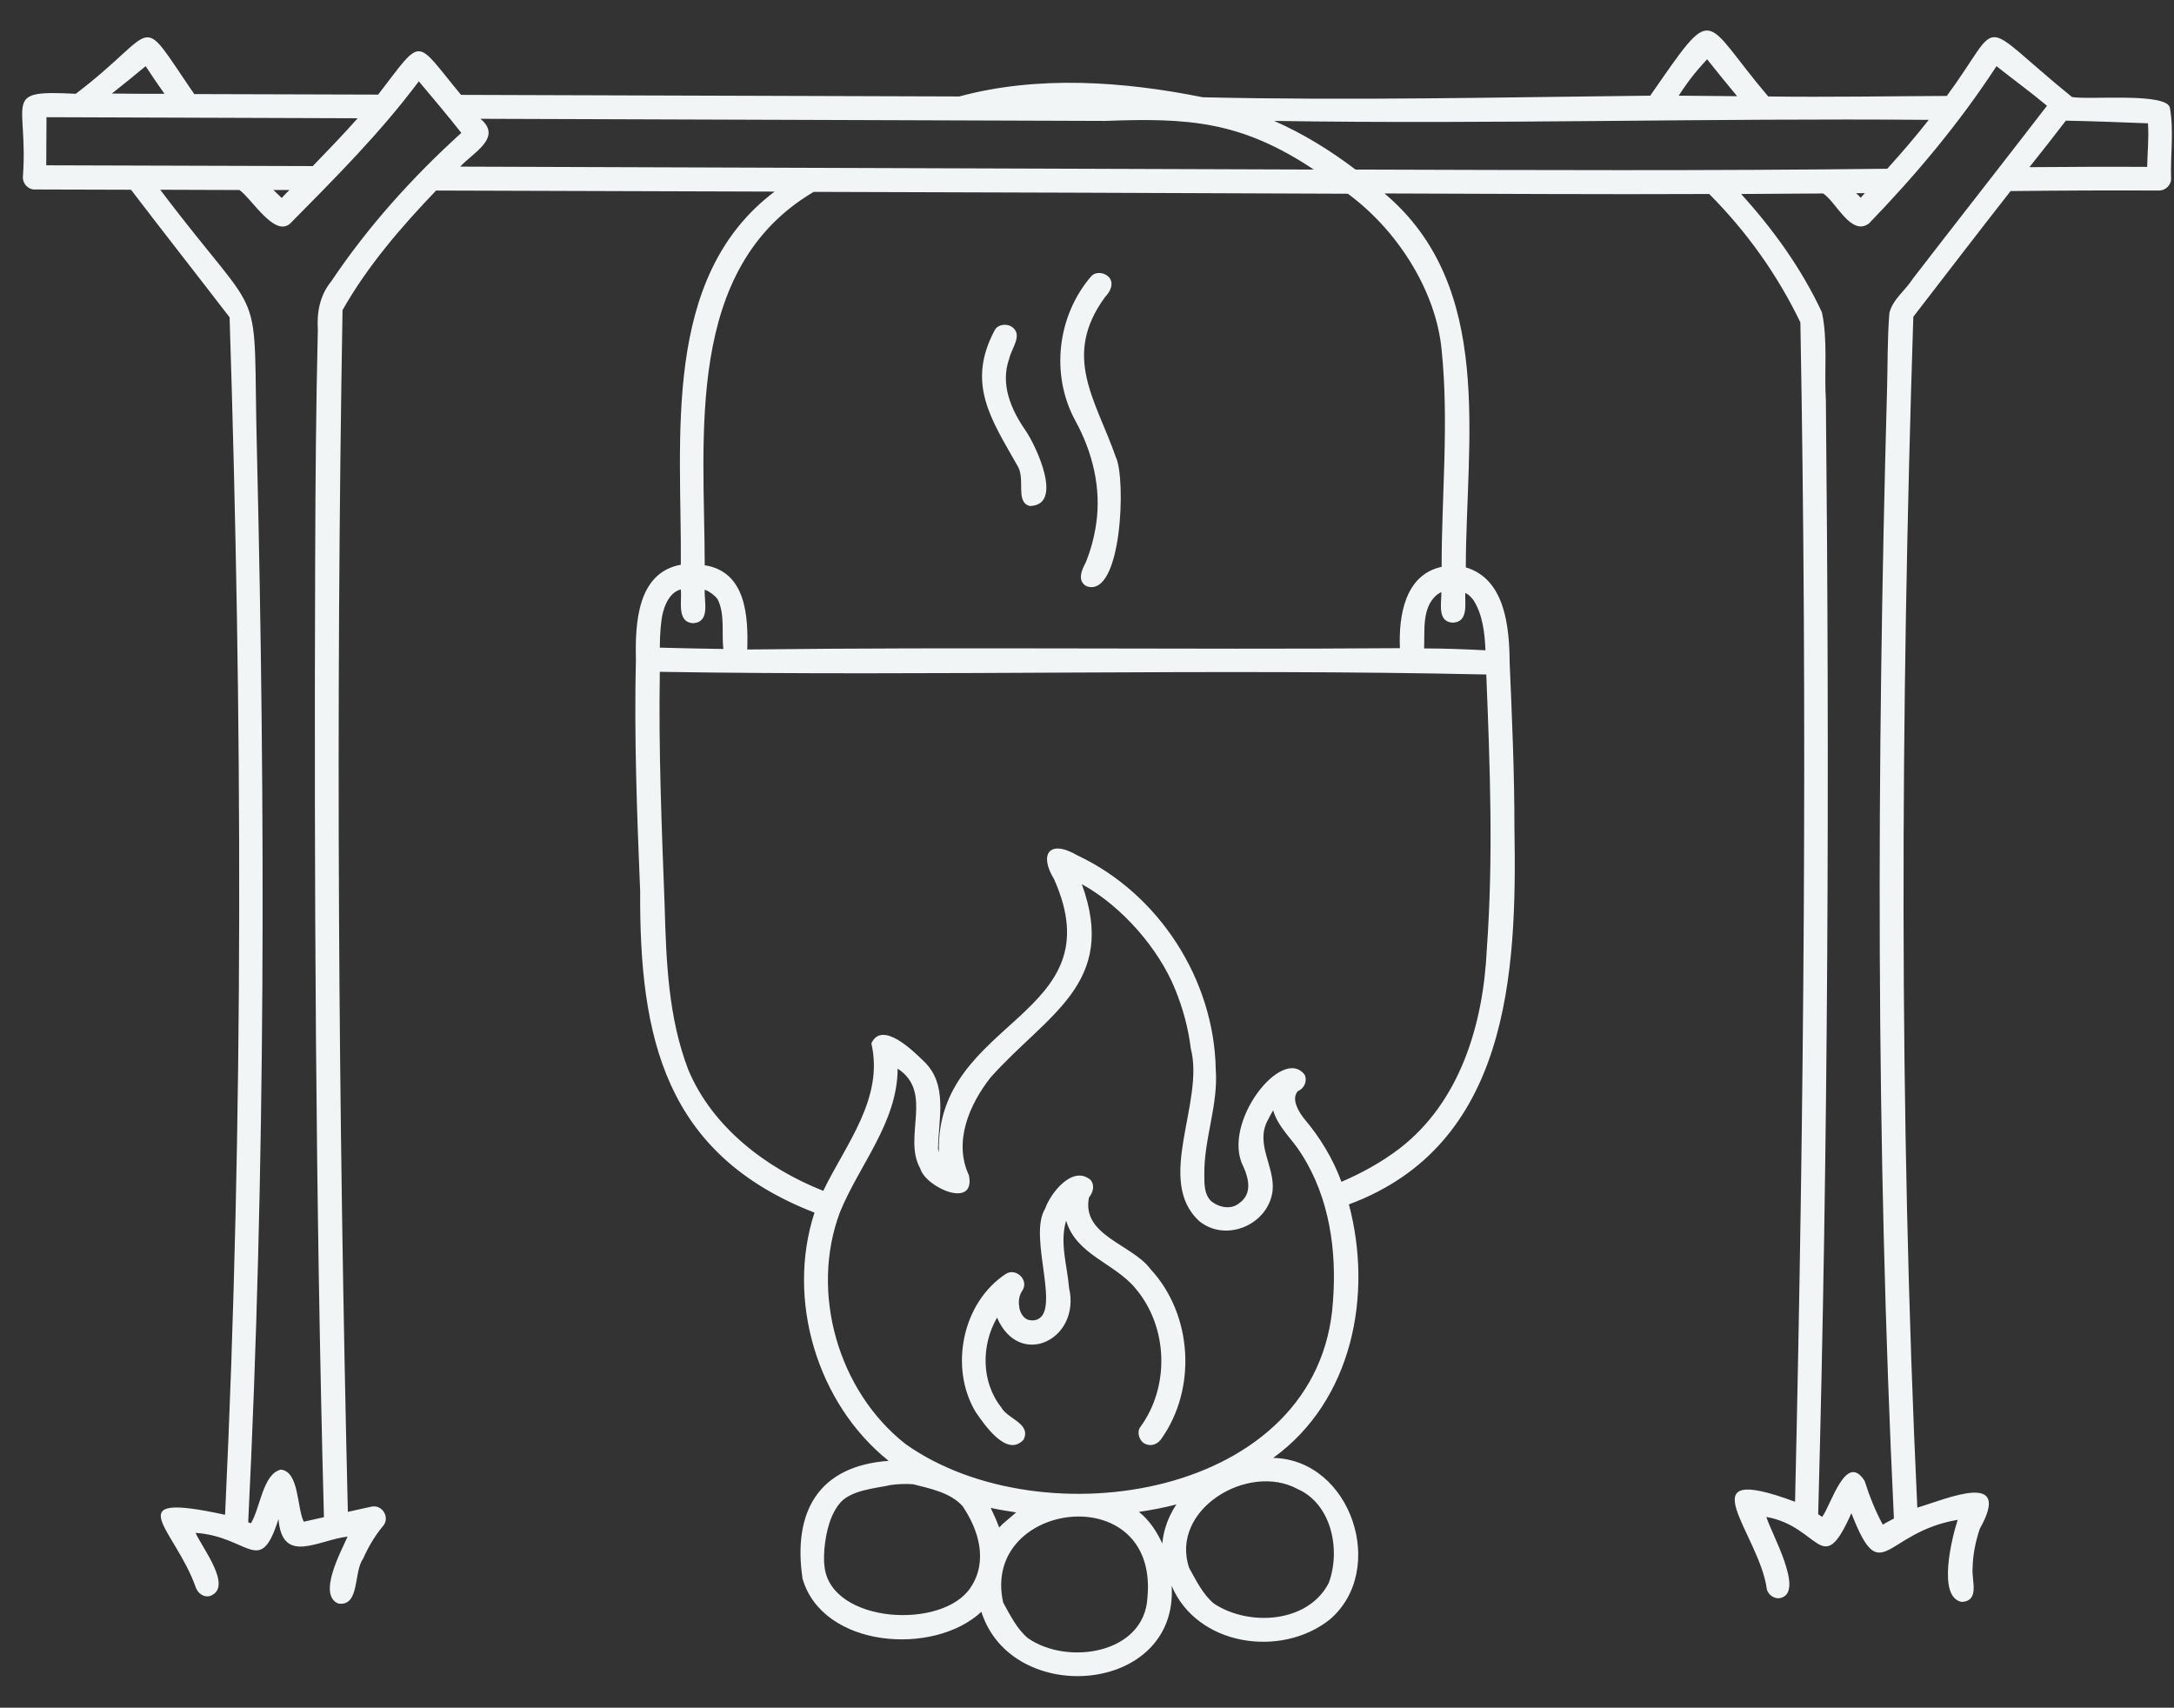 <?xml version="1.0" encoding="UTF-8" standalone="no"?><svg xmlns="http://www.w3.org/2000/svg" xmlns:xlink="http://www.w3.org/1999/xlink" fill="#f2f5f6" height="642.6" preserveAspectRatio="xMidYMid meet" version="1" viewBox="68.1 205.3 818.1 642.6" width="818.1" zoomAndPan="magnify"><rect x="68.1" y="205.3" width="818.1" height="642.6" fill="#333333" stroke="none"/><g id="change1_1"><path d="M472.7,363.5c6.5,11.8,9.9,25.4,7.9,38.9c-0.7,4.9-2,9.8-3.9,14.5c-1.5,2.8-3.4,7,0.3,9c13.3,4.6,14.9-40.6,11-48.6 c-7.6-21.7-20.4-38-4-60.3c2-2,3.6-5.4,1.1-7.7c-1.7-1.5-4.7-1.9-6.4,0C465.9,324.2,463.4,346.3,472.7,363.5z M479.1,356 C479.2,356.1,479.2,356.2,479.1,356L479.1,356z M476.4,346.1C476.3,345.5,476.3,345.8,476.4,346.1L476.4,346.1z M479.2,325.4 C479.1,325.5,479.1,325.5,479.2,325.4L479.2,325.4z M448.6,328.1c4.8,3,0.1,8.2-0.7,12.1c-3.5,9.7,0.7,19.3,6.2,27.2 c4,5.9,14.4,28.1,1.5,28.3c-5.6-1.5-1.4-10.3-4.7-15.3c-9.8-17.3-19.2-30.8-8.5-50.8C443.5,327.4,446.6,327,448.6,328.1z M884.7,246.1c-0.5-6.2-30.4-3.1-36.9-4.3c-36.8-29.9-25.3-30-47.1-0.4c-22.4,0.1-44.8,0.5-67.2,0.2c-25.2-29.6-19.4-36.3-44.4-0.3 c-56.2,0.6-112.2,1.9-168.4,0.6c-29.8-6-62.1-8.3-91.6-0.3c-62.5-0.2-125-0.4-187.5-0.6c-17.7-21.3-14-22.4-31.2-0.1 c-23.1-0.1-46.2-0.1-69.2-0.2c-22-32-12.2-24.7-44.6-0.1c-28.5-1.5-17.7,2.2-19.9,31.5c0,2.4,2.1,4.6,4.5,4.5 c12.1,0,24.1,0.1,36.2,0.1c12.3,16.1,24.8,32,37.1,48c4.8,150.1,5.4,300.5-1.7,450.6c-41.4-9-18.8,5.1-11,27.4 c0.8,2.2,3.1,3.9,5.5,3.1c8.6-3.4-3.3-18.3-5.6-23.7c20.2,1.4,24.2,16.9,31.2-5.2c1.4,17.4,14.9,7.9,26,6.6 c-2.4,5.5-11.4,21.9-3.5,25.2c8.2,1.2,5.7-11.9,9.3-16.8c1.9-4.3,4.3-8.4,7.3-12.1c3.2-3.2,0-8.7-4.4-7.5c-2.9,0.6-5.7,1.3-8.6,1.9 c-3.6-150.7-4.6-301.5-2-452.2c9.4-16.6,22-31.2,35.2-45c42.5,0.1,84.9,0.3,127.4,0.4c-42.8,32.2-34.9,93-35.3,140.4 c-16.4,3-17.2,22.1-16.9,35.5c-0.7,29.1,0.4,58.3,1.6,87.4c-0.3,55.1,9.3,99,65.6,120.9c-10.7,32.8,1,71.9,27.9,93.4 c-26.5,1.9-36.1,19.3-32.4,44.3c7.5,26.1,49.3,29.3,67.3,12.5c11.5,36.1,74.2,31,71.6-9.8c9.5,22.6,41,27.3,59.4,12.8 c22-18.6,8.2-60.3-21.2-60.9c29.8-21.5,37.6-61.3,28.5-95.4c60.1-22.3,63.3-86.4,62.3-141.4c0-20.8-0.9-41.6-1.8-62.4 c-0.1-13.2-1.6-31.5-16.5-35.9c0.1-48.1,11-105.7-30.6-140.7c40.7,0.1,81.5,0.4,122.2,0.2c14.2,14.3,25.6,30.3,34.3,48.3 c2.7,147.9,1.4,295.9-2,443.8c-42-15.6-13.4,11.8-10.6,33c0.6,2.3,3.3,3.9,5.5,3.1c8.5-2.7-3.9-24.3-5.7-30.4 c20.4,3.7,20.8,23.8,32-1.4c11.3,29.1,12.1,7.2,40,2.5c-2.1,6.4-7.9,29.3,1.6,30.9c6.8-0.5,3.6-8.1,4-12.6 c0.1-5.1,1.1-10.1,2.7-14.9c12.5-22.3-12.3-11.3-23.5-8c-7-149.2-6.3-298.8-1.5-448.1c12.2-15.8,24.3-31.6,36.6-47.3 c18.6-0.2,37.3-0.3,55.9-0.2c2.4,0,4.6-2.1,4.5-4.5C884.8,263.7,886.2,254.9,884.7,246.1z M703.9,235.4c2-2.7,4.3-5.3,6.6-7.8 c3.7,4.7,7.5,9.3,11.3,13.9c-7.3-0.1-14.7-0.1-22-0.2C701.1,239.3,702.5,237.3,703.9,235.4z M122.9,230.2c2.3,3.5,4.7,7,7.1,10.4 c-6.6,0-13.2,0-19.8-0.1C114.5,237.1,118.7,233.7,122.9,230.2z M85.5,267.5c0-6,0.1-12,0.1-18.1c39,0.1,78,0.3,117.1,0.4 c-5.5,6.2-11.2,12.1-16.9,18C152.4,267.7,118.9,267.6,85.5,267.5z M174.1,279.8c-1-1-2.1-2-3.1-3c2,0,4,0,6,0 C176,277.8,175,278.8,174.1,279.8z M196.7,322.5c0,0,0-0.1,0.1-0.2C196.8,322.4,196.7,322.5,196.7,322.5z M192.8,311.1 c-4.4,5.4-5.5,11.7-5.1,18.5c-0.7,28.8-0.9,57.5-1,86.3c-0.4,120.1,0.1,240.2,3.3,360.3c-2.5,0.6-5.1,1.1-7.6,1.7 c-2.6-5.3-1.7-18.9-8.6-19.6c-6.8,1.5-7.8,14.7-11.3,20.2c-0.3-0.1-0.7-0.3-1-0.4c6.6-134,6.5-268.2,3.3-402.3 c-1.8-68.4,4.6-44.8-36.4-99.1c9.9,0,19.8,0.1,29.8,0.1c4.7,3.3,13.2,17.9,19.1,12.6c16.9-17.1,34-34.2,48.4-53.5 c5.4,6.4,10.8,12.8,16,19.4C223.4,271.9,206.6,290.5,192.8,311.1z M241.3,268c4.7-5.2,16.1-10.9,7.6-18c78.3,0.3,156.7,0.5,235,0.8 c31.7-1.2,51.2,0.1,78.6,18.3C455.4,268.7,348.3,268.4,241.3,268z M320.1,430C319.9,430.1,319.7,430.4,320.1,430L320.1,430z M333.6,427.3c1.7,0.7,3.4,2,4.5,3.4c2.9,5.6,1.5,12.7,2.2,18.8c-8-0.1-15.9-0.3-23.9-0.5c0-2.5,0.1-5,0.3-7.4 c0.1-0.9,0.2-1.8,0.3-2.7c0.3-3.3,2.2-10.6,7.3-11.8c0.5,4.3-1.7,12.4,4.7,12.7c6.5-0.5,4-8.2,4.3-12.6 C333.5,427.3,333.5,427.3,333.6,427.3z M445.8,778.4c-0.6,0.5-1.1,1.1-1.7,1.7c-0.9-2.5-2-4.9-3.2-7.4c3.2,0.7,6.4,1.2,9.6,1.7 C449,775.7,447.4,777,445.8,778.4z M432.6,803.8C432.7,803.6,432.8,803.6,432.6,803.8L432.6,803.8z M432.5,804c0,0,0.1-0.1,0.1-0.1 C432.5,803.9,432.5,803.9,432.5,804z M433.4,802.6c-10.5,16.1-52.4,13.6-55-7.6c-0.7-4.7,0.3-13.6,2.8-19.2 c0.7-1.6,1.6-3.2,2.7-4.6c-0.1,0.2-0.2,0.2-0.2,0.3c4-5.7,14.7-6.2,19.5-7.4c2.8-0.4,5.7-0.5,8.5-0.3c6.3,1.6,14,3.1,18.6,8.2 C436.5,781.1,439.9,792.8,433.4,802.6z M499.9,806.4c-1.1,21.3-30.2,25.7-45,15.3c-4.1-3.4-6.7-8.7-9.3-13.4 C437.1,770,504.1,761.3,499.9,806.4z M556.4,765.6c12.9,5.7,16.3,23.1,11.7,35.4c-7.8,15.1-30.1,16.4-43.2,7.7 c-4.1-3.4-6.7-8.7-9.3-13.4C508.2,773.3,537.8,755.5,556.4,765.6z M506.6,780.3c-0.6,1.9-0.9,3.8-1.1,5.8 c-2.1-4.5-4.9-8.8-8.8-11.9c4.8-0.7,9.5-1.6,14.1-2.8C508.9,774.2,507.5,777.2,506.6,780.3z M569.7,695.1 c-4.8,73.9-109.5,90-160.8,53.6c-25.4-19.9-36.1-57.1-24.7-87.3c7.3-17.9,21.6-33.7,21.7-54c13.7,9,1.8,25.7,8.5,37.6 c2.1,7.2,21,15.5,18.3,2.5c-5.9-12.5,0.2-26.7,8.2-36.8c21.1-23.7,48-35.2,34.3-72.7c15.4,8.5,29,24.5,35.1,39.5 c2.9,7.1,5,14.7,5.9,22.3c5.3,20.3-13.6,49.6,3.2,65c10.1,8.2,26.1,1.3,27.6-11.5c0.9-9.1-6.8-17.7-1.7-26.7 c0.6-1.3,1.2-2.3,1.9-3.5c1.9,6.5,7.3,10.9,10.7,16.5C568.4,656,571.2,676,569.7,695.1z M396.6,611.9 C396.6,611.9,396.6,611.9,396.6,611.9L396.6,611.9z M411.8,614.4c0.1,0.1,0.2,0.3,0.2,0.4C411.9,614.6,411.9,614.5,411.8,614.4z M421.6,639.3C421.5,639.2,421.5,639.2,421.6,639.3L421.6,639.3z M499.6,559.4C499.2,558.9,499.4,559.2,499.6,559.4L499.6,559.4z M521.6,652.2C521.6,652.3,521.6,652.3,521.6,652.2L521.6,652.2z M627.6,562.5c-1.3,27.9-9.9,57.4-33,75.1c-6.6,5-14,9.1-21.7,12.4 c-3.2-8.7-8-16.6-13.9-23.6c-1.5-1.8-5.5-7.5-2.4-10.6c2.3-0.9,3.5-3.7,2.5-6c-8.3-11.4-31.6,18.1-23.1,34.5 c2.1,4.6,3.3,10.3-1.5,13.7c-3.1,2.6-7.6,1.7-10.6-0.7c-2.7-2.6-2.6-6.5-2.6-10c-0.2-13.3,5.3-26.2,4.3-39.6 c-0.6-33.8-21.4-66.1-52-80.5c-11-6.4-14.4-0.1-8.9,8.8c23.5,52.4-44.5,52.3-43.3,102.8c-0.1-0.4-0.3-0.8-0.3-1.1c0,0,0,0.1,0,0.1 c0.1-0.1-0.2-1,0-0.6c0.2-11.1,3.8-23.9-5.4-32.6c-4.1-4-15.7-15.4-19.7-6.7c4.8,20.7-9.6,37.9-18.1,55.5 c-21.5-8.5-41.8-24-50.8-45.6c-7.6-19.8-8.3-41.1-8.9-62c-1.1-29.2-2.3-58.4-1.8-87.7c103.7,1.7,207.4-1.3,311,1 C628.8,493.4,630.1,528,627.6,562.5z M608.7,429.2c0.6-0.4,1.1-0.8,1.8-1.1c0.1,4.1-1.7,11.3,4.4,11.5c5.9-0.3,4.4-7.2,4.6-11.2 c0.2,0.1,0.5,0.3,0.7,0.4c0.8,0.4,1.9,1.7,2.3,2.2c3.6,5.6,4.3,12.5,4.6,19c-7.7-0.4-15.4-0.7-23.1-0.7 C604.3,442.5,603.1,434.1,608.7,429.2z M576.9,279.4c17.9,13.8,31.7,36.1,33.7,57.6c2.8,27.1,0,54.4,0,81.6 c-13.9,3-16.2,18.6-15.7,30.6c-81.9,0.6-163.7-0.5-245.6,0.5c0.4-12.6-0.5-29.3-16-31.7c-0.1-48.7-7.8-111.7,41-140.5 c67,0.2,134,0.4,201,0.7C575.8,278.5,576.3,279,576.9,279.4z M578.2,269.1c-9.5-7.2-19.7-13.5-30.6-18.3 c82.1,1.3,164.2-1.1,246.3-0.4c-4.9,6.3-10.2,12.4-15.6,18.4C711.6,269.6,644.9,269.3,578.2,269.1z M768.3,279.7 c-0.6-0.6-1.1-1.2-1.7-1.7c1.1,0,2.2,0,3.3,0C769.4,278.5,768.8,279.1,768.3,279.7z M787.9,310.2c-2.7,4.3-7.7,7.9-8.8,12.9 c-0.8,9.7-0.6,19.6-0.9,29.3c-3.9,141.4-4.2,283,2.6,424.3c-1.4,0.7-2.8,1.5-4.2,2.3c-2.8-5.2-5-10.7-6.8-16.4 c-7-11.2-12.5,8.7-16,13.5c-0.5-0.3-1-0.7-1.5-1c3.8-139.6,4.3-279.4,2.9-419c-0.7-11,0.8-22.6-1.5-33.3 c-7.6-16.3-18.3-31.2-30.4-44.5c10.3-0.1,20.6-0.1,30.9-0.2c5,3.4,10.5,16.2,17.2,11.3c17.7-18.3,34.1-37.9,48-59.2 c6.3,5,12.8,9.7,19,14.9C821.7,266.8,804.7,288.4,787.9,310.2z M831.8,268.2c4.6-5.8,9.2-11.6,13.7-17.5c10.3,0.2,20.6,0.6,30.9,1 c0.4,5.5-0.2,10.9-0.3,16.4C861.3,268,846.6,268.1,831.8,268.2z M451.6,696.7c-0.3-2.2,0.1-4.1,1.3-5.9c2.4-3.8-2.4-8.5-6.2-6.2 c-16.5,10.7-21.5,35.4-11.4,52.1c3.4,4.9,11.8,17.2,18,10.3c2.9-6.1-6-7.7-8.4-12.1c0,0,0,0,0,0c-7.6-9.6-7.6-23.4-1.6-33.8 c8.4,19.5,31.6,8.3,27.1-11.2c-0.7-8.4-3.6-17-1.1-25.3c3.7,12.8,18.2,16,26,25.4c12.4,14.5,13.1,37,1.9,52.3 c-1.4,1.9-0.4,5.1,1.6,6.2c2.3,1.2,4.7,0.4,6.2-1.6c13.6-19,11.9-47-4-64.1c-6.9-9.3-26-12.6-23.1-26.9c1.5-1.9,2.3-4.5,0.6-6.6 c-6.7-5.7-15,4.8-17.1,10.8c-6.7,10.7,6.8,40.1-4,42c0,0-0.7,0.1-1.4,0C453.4,702,451.8,699.2,451.6,696.7z M449.3,739.4 C448.9,739,449.1,739.2,449.3,739.4L449.3,739.4z M441.8,704.5C441.8,704.5,441.8,704.5,441.8,704.5 C442.1,703.7,441.9,704.3,441.8,704.5z M484.1,670.1C484.3,670.2,484.2,670.2,484.1,670.1L484.1,670.1z"/></g></svg>